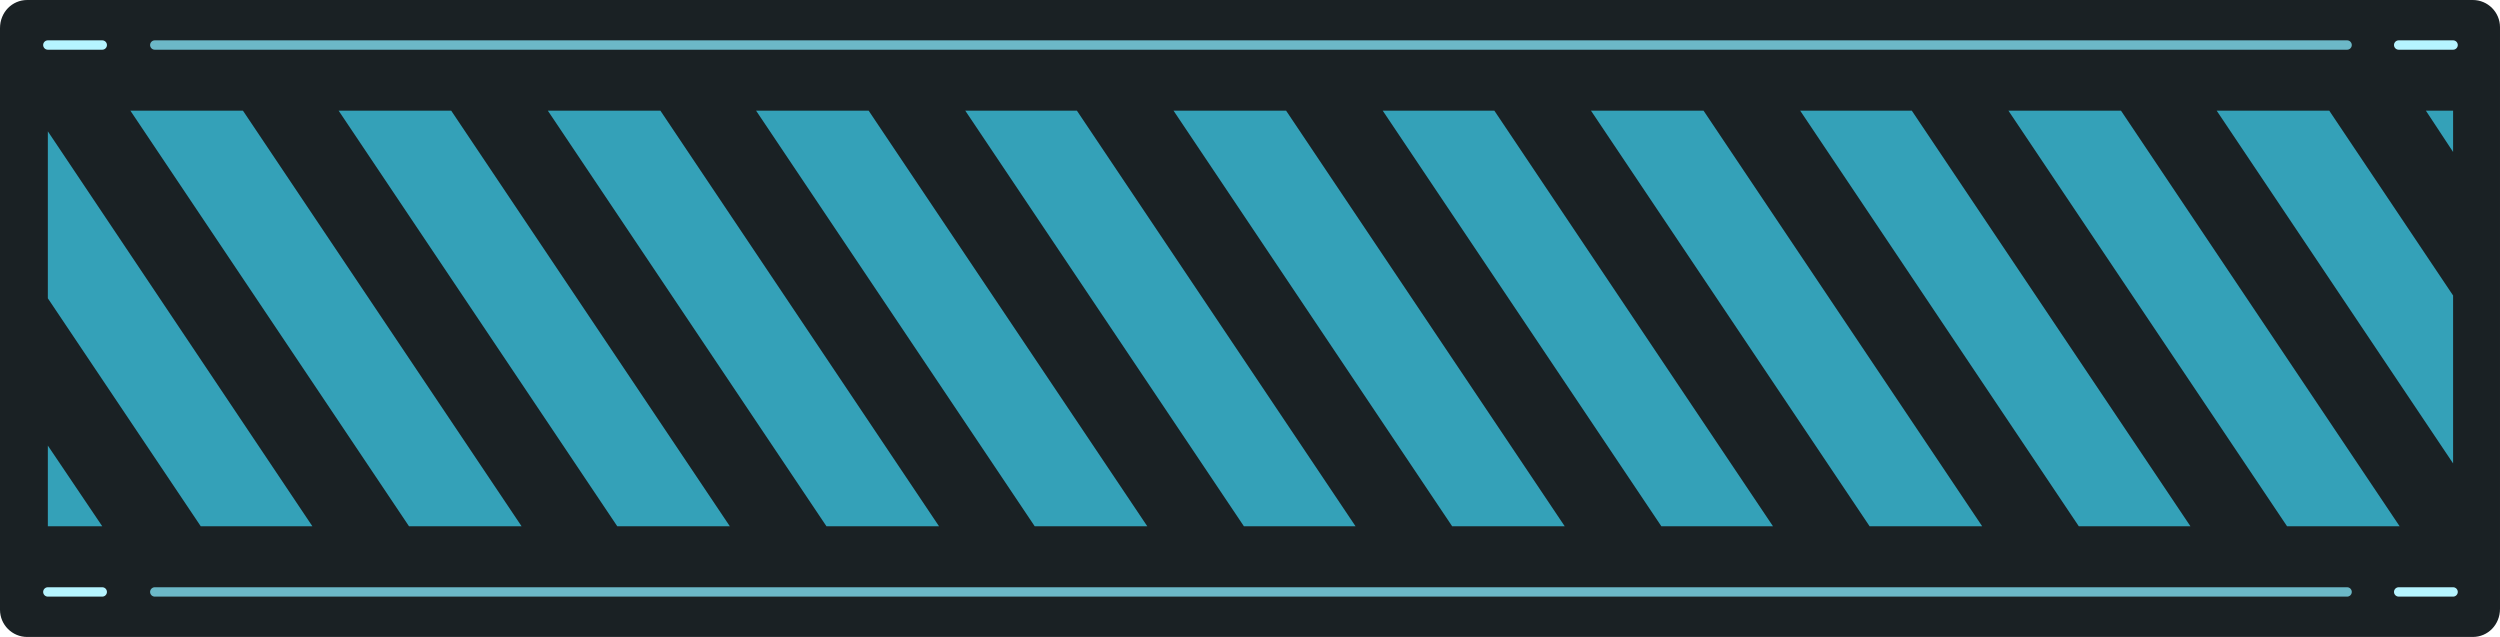 <?xml version="1.0" encoding="utf-8"?>
<!-- Generator: Adobe Illustrator 27.8.0, SVG Export Plug-In . SVG Version: 6.00 Build 0)  -->
<svg version="1.1" baseProfile="tiny" id="Layer_1" xmlns="http://www.w3.org/2000/svg" xmlns:xlink="http://www.w3.org/1999/xlink"
	 x="0px" y="0px" viewBox="0 0 266.5 67.9" overflow="visible" xml:space="preserve">
<path id="opacity:80" fill="#1A2124" d="M263.6,67.9H2.9C1.3,67.9,0,66.6,0,65V3c0-1.7,1.3-3,2.9-3h260.7c1.6,0,2.9,1.3,2.9,2.9v62
	C266.5,66.6,265.2,67.9,263.6,67.9z"/>
<polygon id="opacity:28_00000129203535483364566730000000191027343634167698_" fill="#34A1B8" points="33.3,56.1 21.4,56.1 
	5.1,31.8 5.1,14 "/>
<polygon id="opacity:28_00000122720984692980834490000001840366314754524054_" fill="#34A1B8" points="55.6,56.1 43.6,56.1 
	13.9,11.8 25.9,11.8 "/>
<polygon id="opacity:28_00000020356835645790001030000000440193449334091653_" fill="#34A1B8" points="77.8,56.1 65.8,56.1 
	36.1,11.8 48.1,11.8 "/>
<polygon id="opacity:28_00000098902633496565471360000014412572617954966455_" fill="#34A1B8" points="100.1,56.1 88.1,56.1 
	58.4,11.8 70.4,11.8 "/>
<polygon id="opacity:28_00000010294710751595900960000008792177942456829096_" fill="#34A1B8" points="122.3,56.1 110.3,56.1 
	80.6,11.8 92.6,11.8 "/>
<polygon id="opacity:28_00000008852800483418512040000008398102000288984459_" fill="#34A1B8" points="144.5,56.1 132.6,56.1 
	102.9,11.8 114.8,11.8 "/>
<polygon id="opacity:28_00000126289779683658340550000009670145610646563476_" fill="#34A1B8" points="166.8,56.1 154.8,56.1 
	125.1,11.8 137.1,11.8 "/>
<polygon id="opacity:28_00000070834855717536610670000011284843647592575125_" fill="#34A1B8" points="189,56.1 177.1,56.1 
	147.4,11.8 159.3,11.8 "/>
<polygon id="opacity:28_00000162342758043986379760000005661376145779913916_" fill="#34A1B8" points="211.3,56.1 199.3,56.1 
	169.6,11.8 181.6,11.8 "/>
<polygon id="opacity:28_00000016062787657943286260000008089585385841527190_" fill="#34A1B8" points="233.5,56.1 221.6,56.1 
	191.9,11.8 203.8,11.8 "/>
<polygon id="opacity:28_00000011001279246139612000000018292868024269510070_" fill="#34A1B8" points="255.8,56.1 243.8,56.1 
	214.1,11.8 226.1,11.8 "/>
<polygon id="opacity:28_00000049921463653915828760000011324996389870209423_" fill="#34A1B8" points="261.5,31.5 261.5,49.4 
	236.3,11.8 248.3,11.8 "/>
<polygon id="opacity:28_00000071518516001105816250000011886572707450445459_" fill="#34A1B8" points="261.5,11.8 261.5,16.2 
	258.6,11.8 "/>
<polygon id="opacity:28" fill="#34A1B8" points="5.1,56.1 5.1,47.5 10.9,56.1 "/>
<line id="opacity:50" fill="none" stroke="#6CB8C7" stroke-linecap="round" stroke-miterlimit="10" x1="16.5" y1="4.8" x2="250.2" y2="4.8"/>
<line id="opacity:50_00000066494583628018643700000001087930952205184703_" fill="none" stroke="#6CB8C7" stroke-linecap="round" stroke-miterlimit="10" x1="16.5" y1="63.1" x2="250.2" y2="63.1"/>
<line id="opacity:90_00000146494459558314295110000009364852644897705890_" fill="none" stroke="#B5F4FF" stroke-linecap="round" stroke-miterlimit="10" x1="10.9" y1="4.8" x2="5.1" y2="4.8"/>
<line id="opacity:90_00000183933835645084852100000000080248814305645975_" fill="none" stroke="#B5F4FF" stroke-linecap="round" stroke-miterlimit="10" x1="261.5" y1="63.1" x2="255.7" y2="63.1"/>
<line id="opacity:90_00000124862456291330342880000001743161691290189445_" fill="none" stroke="#B5F4FF" stroke-linecap="round" stroke-miterlimit="10" x1="10.9" y1="63.1" x2="5.1" y2="63.1"/>
<line id="opacity:90" fill="none" stroke="#B5F4FF" stroke-linecap="round" stroke-miterlimit="10" x1="261.5" y1="4.8" x2="255.7" y2="4.8"/>
</svg>
